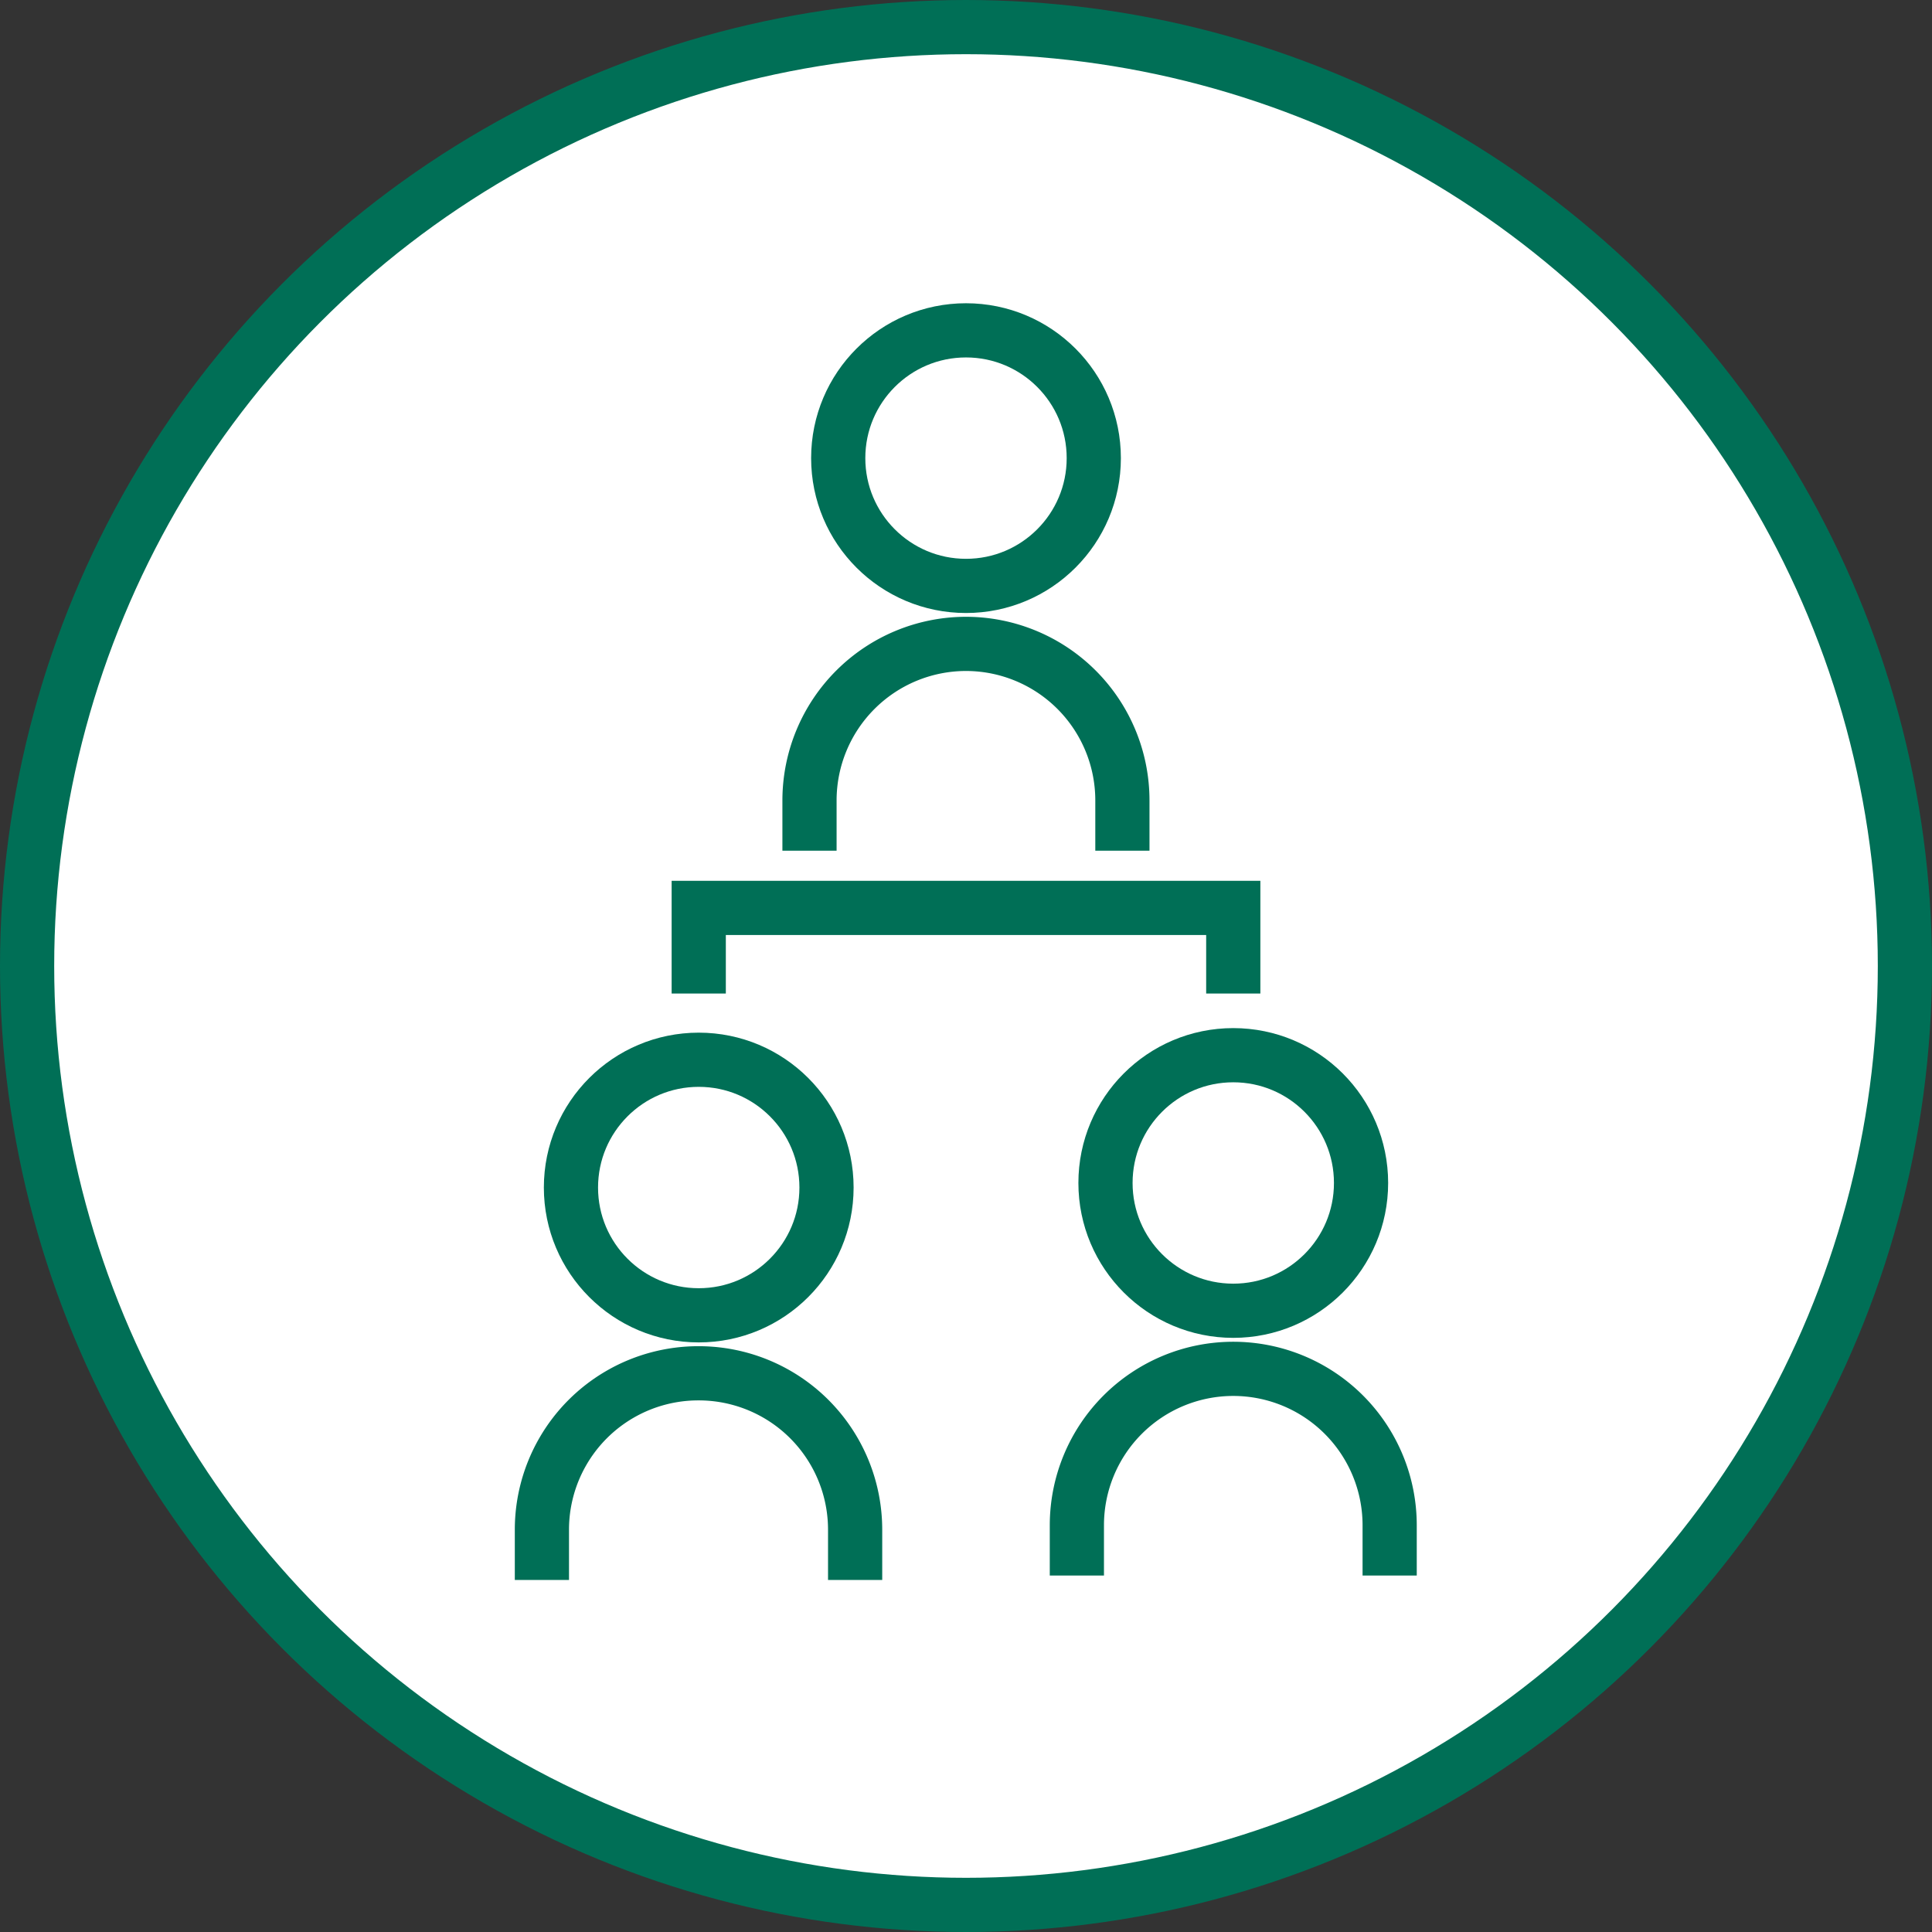 <?xml version="1.0" encoding="UTF-8"?> <svg xmlns="http://www.w3.org/2000/svg" viewBox="0 0 178.26 178.26"><rect x="0" y="0" width="178.26" height="178.26" fill="#333333" stroke="none"/><defs><style>.cls-1{fill:#fff;stroke:#006f56;stroke-miterlimit:10;stroke-width:5px;}</style></defs><title>management</title><g id="Layer_2" data-name="Layer 2"><g id="Layer_1-2" data-name="Layer 1"><circle class="cls-1" cx="89.13" cy="89.13" r="86.63"></circle><circle class="cls-1" cx="89.13" cy="42.27" r="11.79"></circle><path class="cls-1" d="M74.69,78.49V73.85A14.45,14.45,0,0,1,89.13,59.41h0a14.44,14.44,0,0,1,14.43,14.44v4.64"></path><circle class="cls-1" cx="64.47" cy="109.57" r="11.79"></circle><path class="cls-1" d="M50,145.78v-4.63a14.43,14.43,0,0,1,14.44-14.44h0A14.43,14.43,0,0,1,78.9,141.15v4.63"></path><circle class="cls-1" cx="113.79" cy="109.15" r="11.79"></circle><path class="cls-1" d="M99.36,145.37v-4.64a14.43,14.43,0,0,1,14.43-14.43h0a14.43,14.43,0,0,1,14.43,14.43v4.64"></path><polyline class="cls-1" points="64.47 91.67 64.47 83.77 113.79 83.77 113.79 91.67"></polyline></g></g></svg> 